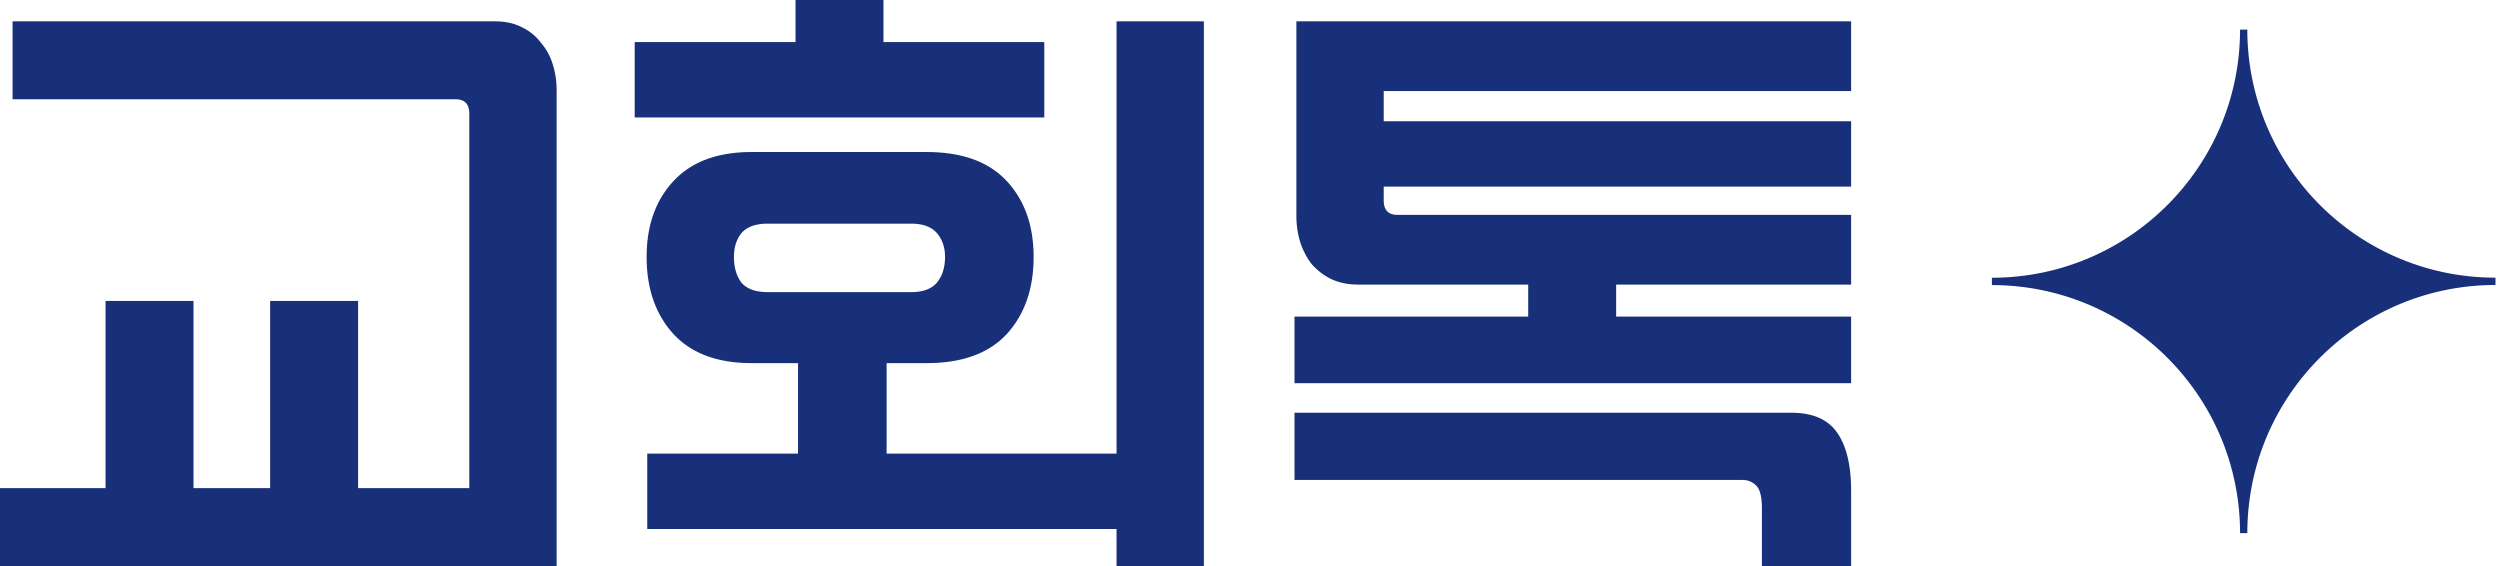 <svg xmlns="http://www.w3.org/2000/svg" width="212" height="48" fill="none"><path fill="#182F7A" fill-rule="evenodd" d="M78.594 12.892H63.731c-2.877 0-5.08.817-6.607 2.451-1.527 1.634-2.29 3.782-2.29 6.446 0 2.7.763 4.884 2.29 6.553 1.528 1.634 3.73 2.45 6.606 2.45h3.943v7.676H54.887v6.393h39.796V48h7.405V1.811h-7.405v36.657H75.184v-7.676h3.41c2.983 0 5.239-.816 6.766-2.45 1.527-1.67 2.29-3.854 2.29-6.553 0-2.664-.763-4.812-2.29-6.446-1.527-1.634-3.783-2.45-6.766-2.45Zm-24.772-2.93V3.57H67.46V0h7.458v3.57h13.638v6.392H53.822Zm23.44 14.81H65.116c-1.03 0-1.776-.266-2.238-.799-.426-.568-.64-1.296-.64-2.184 0-.817.214-1.492.64-2.024.462-.533 1.208-.8 2.238-.8h12.146c.995 0 1.723.267 2.184.8.462.532.693 1.207.693 2.024 0 .888-.23 1.616-.693 2.184-.461.533-1.19.8-2.184.8Zm79.713-.639V18.22h-38.464c-.782 0-1.172-.409-1.172-1.226v-1.172h39.636v-5.54h-39.636V7.725h39.636V1.81h-47.041v16.515c0 .746.106 1.474.319 2.184.213.675.533 1.297.959 1.865a5.294 5.294 0 0 0 1.652 1.279c.675.32 1.438.479 2.291.479h14.437v2.717h-19.818v5.647h47.201V26.85H137.05v-2.717h19.925Zm-1.172 12.573c-.782-1.137-2.078-1.705-3.889-1.705h-42.14v5.7h37.984c.462 0 .853.16 1.172.48.32.32.48.959.48 1.918v4.9h7.565v-6.392c0-2.131-.391-3.765-1.172-4.901ZM30.366 25.518v15.876h9.43V9.642c0-.816-.39-1.225-1.172-1.225H1.065V1.811H41.98c.852 0 1.598.16 2.238.48.674.32 1.225.763 1.651 1.331a4.99 4.99 0 0 1 1.012 1.865c.213.675.32 1.385.32 2.131V48H0v-6.606h8.95V25.518h7.458v15.876h6.5V25.518h7.458Zm138.547-1.342v-.624c11.624 0 21.044-9.418 21.044-21.04h.616c0 11.622 9.42 21.04 21.044 21.033v.623c-11.624 0-21.044 9.418-21.044 21.04h-.616c-.004-11.618-9.422-21.032-21.044-21.032Z" clip-rule="evenodd"/></svg>
